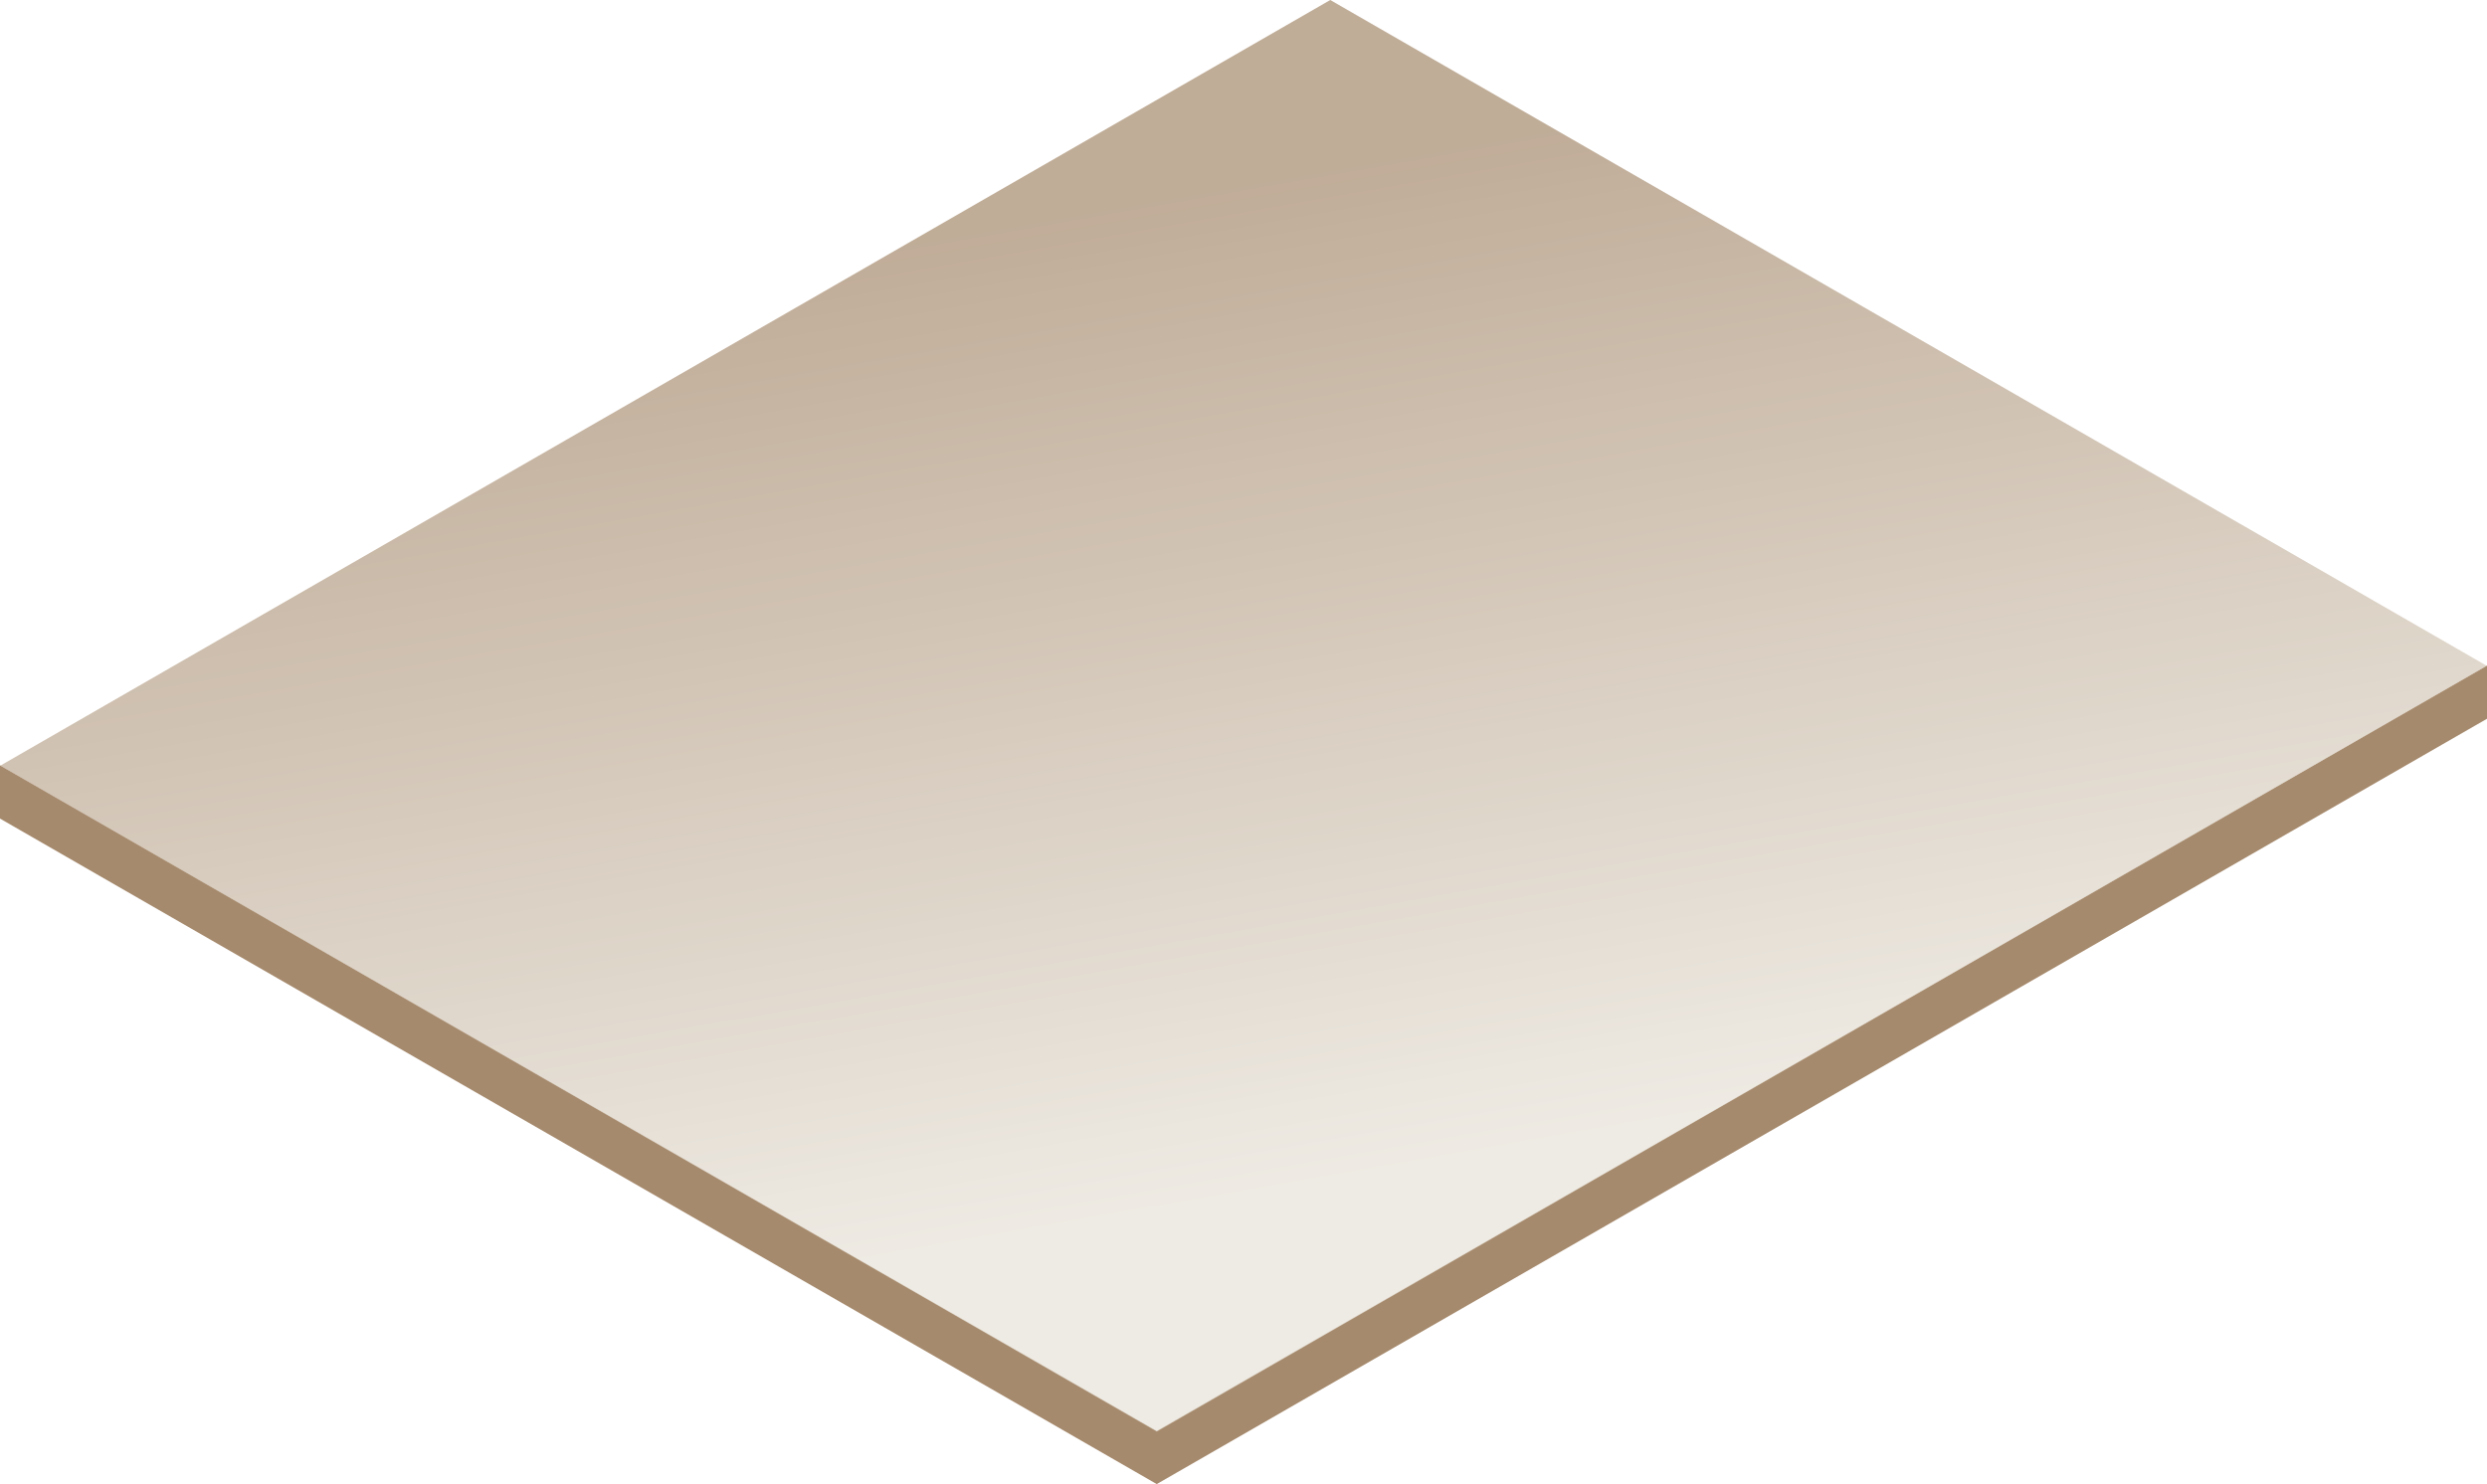<?xml version="1.0" encoding="UTF-8"?> <svg xmlns="http://www.w3.org/2000/svg" width="506" height="302" viewBox="0 0 506 302" fill="none"><path fill-rule="evenodd" clip-rule="evenodd" d="M506 135.426L235.349 291.166L0 155.74V166.574L235.349 302L506 146.26V135.426Z" fill="#A68A6D"></path><path d="M270.651 0L505.962 135.492L235.355 291.307L0.044 155.815L270.651 0Z" fill="url(#paint0_linear_912_1000)" fill-opacity="0.7"></path><defs><linearGradient id="paint0_linear_912_1000" x1="196.298" y1="253.469" x2="161.063" y2="53.661" gradientUnits="userSpaceOnUse"><stop stop-color="#E8E3D9"></stop><stop offset="1" stop-color="#A68A6D"></stop></linearGradient></defs></svg> 